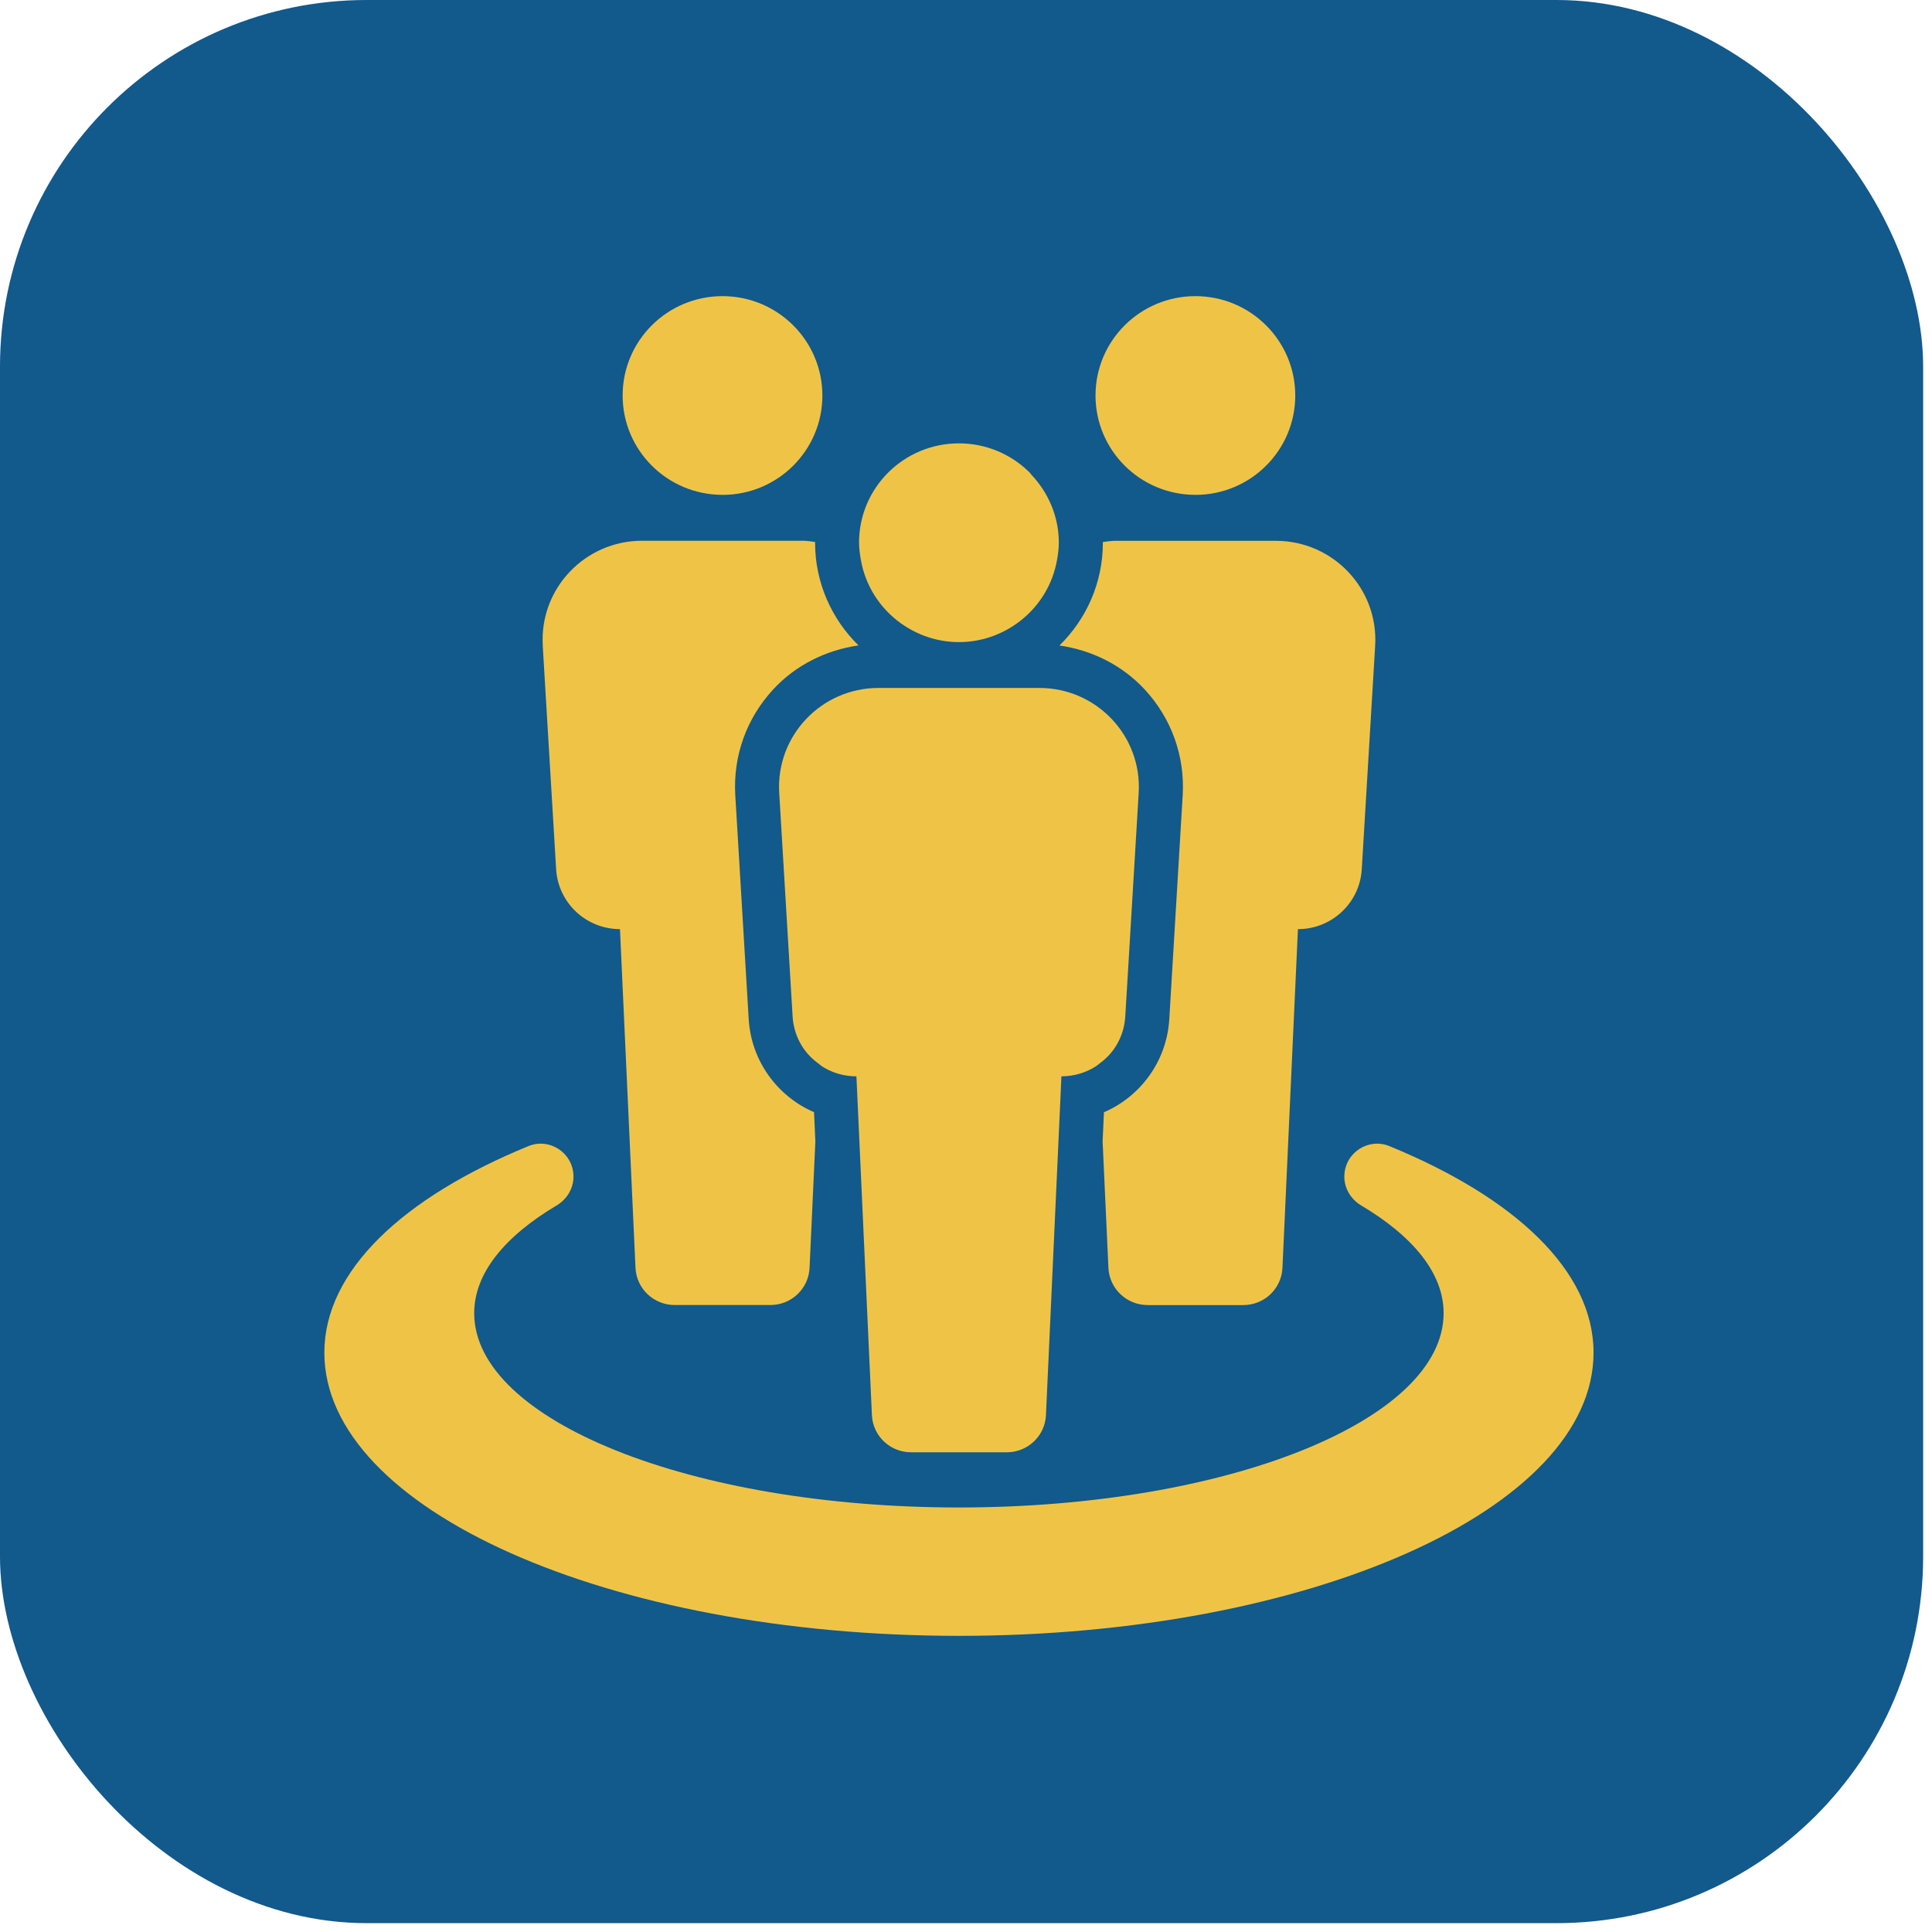 <?xml version="1.0" encoding="UTF-8"?>
<svg xmlns="http://www.w3.org/2000/svg" width="137" height="137" viewBox="0 0 137 137" fill="none">
  <rect width="136.372" height="136.372" rx="26" fill="#12598C"></rect>
  <path d="M51.234 35.093C55.146 35.093 58.316 31.937 58.316 28.048C58.316 24.159 55.146 21 51.234 21C47.322 21 44.152 24.155 44.152 28.045C44.152 31.934 47.322 35.09 51.234 35.09V35.093Z" fill="#EFC446"></path>
  <path d="M84.766 35.093C88.678 35.093 91.848 31.937 91.848 28.048C91.848 24.159 88.678 21 84.766 21C80.854 21 77.684 24.155 77.684 28.045C77.684 31.934 80.854 35.09 84.766 35.09V35.093Z" fill="#EFC446"></path>
  <path d="M81.369 92.545H88.166C89.644 92.545 90.865 91.391 90.939 89.924L92.037 65.887C94.436 65.887 96.419 64.029 96.564 61.646L97.514 45.788C97.756 41.753 94.533 38.35 90.468 38.35H79.065C78.767 38.35 78.485 38.403 78.199 38.439C78.199 38.457 78.205 38.472 78.205 38.487C78.205 41.341 77.022 43.918 75.126 45.773C77.419 46.101 79.568 47.163 81.16 48.878C83.071 50.936 84.033 53.614 83.865 56.418L82.915 72.276C82.735 75.256 80.869 77.758 78.282 78.871L78.187 80.937L78.6 89.921C78.676 91.388 79.895 92.542 81.372 92.542L81.369 92.545Z" fill="#EFC446"></path>
  <path d="M60.918 38.484C60.918 38.884 60.971 39.272 61.036 39.656C61.351 41.526 62.399 43.14 63.885 44.202C65.048 45.031 66.461 45.532 68 45.532C69.54 45.532 70.952 45.031 72.115 44.202C73.602 43.14 74.649 41.526 74.964 39.656C75.029 39.275 75.082 38.887 75.082 38.484C75.082 36.632 74.346 34.959 73.172 33.7C73.113 33.638 73.069 33.563 73.007 33.503C71.727 32.23 69.954 31.439 67.997 31.439C64.085 31.439 60.915 34.595 60.915 38.484H60.918Z" fill="#EFC446"></path>
  <path d="M58.281 75.611C58.752 75.912 59.284 76.13 59.852 76.24C60.138 76.294 60.429 76.324 60.73 76.324L61.828 100.36C61.845 100.727 61.936 101.076 62.084 101.389C62.528 102.332 63.491 102.982 64.6 102.982H71.397C72.506 102.982 73.469 102.332 73.913 101.389C74.061 101.076 74.152 100.727 74.169 100.36L75.267 76.324C76.168 76.324 77.01 76.062 77.716 75.611C77.793 75.564 77.858 75.498 77.931 75.444C78.311 75.17 78.655 74.848 78.932 74.472C79.262 74.022 79.512 73.508 79.656 72.951C79.73 72.67 79.774 72.381 79.794 72.083L80.112 66.798L80.745 56.225C80.866 54.206 80.121 52.347 78.838 50.99C77.555 49.636 75.733 48.783 73.701 48.783H62.298C60.267 48.783 58.445 49.633 57.162 50.99C55.879 52.344 55.134 54.206 55.255 56.225L55.888 66.798L56.205 72.083C56.223 72.381 56.27 72.67 56.344 72.951C56.488 73.508 56.738 74.022 57.068 74.472C57.345 74.848 57.689 75.17 58.069 75.444C58.142 75.498 58.207 75.561 58.283 75.611H58.281Z" fill="#EFC446"></path>
  <path d="M38.486 45.785L39.436 61.643C39.581 64.026 41.565 65.885 43.963 65.885L44.558 78.879L44.735 82.739L45.064 89.918C45.141 91.385 46.359 92.54 47.837 92.54H54.634C56.114 92.54 57.333 91.385 57.406 89.918L57.818 80.934L57.724 78.865C55.137 77.752 53.271 75.247 53.091 72.27L52.14 56.412C51.973 53.605 52.932 50.93 54.846 48.869C56.438 47.154 58.587 46.095 60.877 45.767C58.984 43.912 57.798 41.335 57.798 38.481C57.798 38.463 57.804 38.448 57.804 38.433C57.515 38.397 57.236 38.344 56.938 38.344H45.535C41.473 38.344 38.247 41.747 38.489 45.782L38.486 45.785Z" fill="#EFC446"></path>
  <path d="M113 95.918C113 90.102 107.407 84.91 98.521 81.271C97.043 80.666 95.404 81.719 95.33 83.329C95.289 84.215 95.766 85.026 96.519 85.477C100.193 87.663 102.368 90.281 102.368 93.118C102.368 100.729 86.98 106.897 67.997 106.897C49.014 106.897 33.626 100.726 33.626 93.118C33.626 90.281 35.801 87.663 39.475 85.477C40.228 85.026 40.705 84.215 40.664 83.329C40.59 81.716 38.951 80.666 37.473 81.271C28.593 84.91 23 90.102 23 95.918C23 107.01 43.148 116 68 116C92.852 116 113 107.007 113 95.918Z" fill="#EFC446"></path>
</svg>

